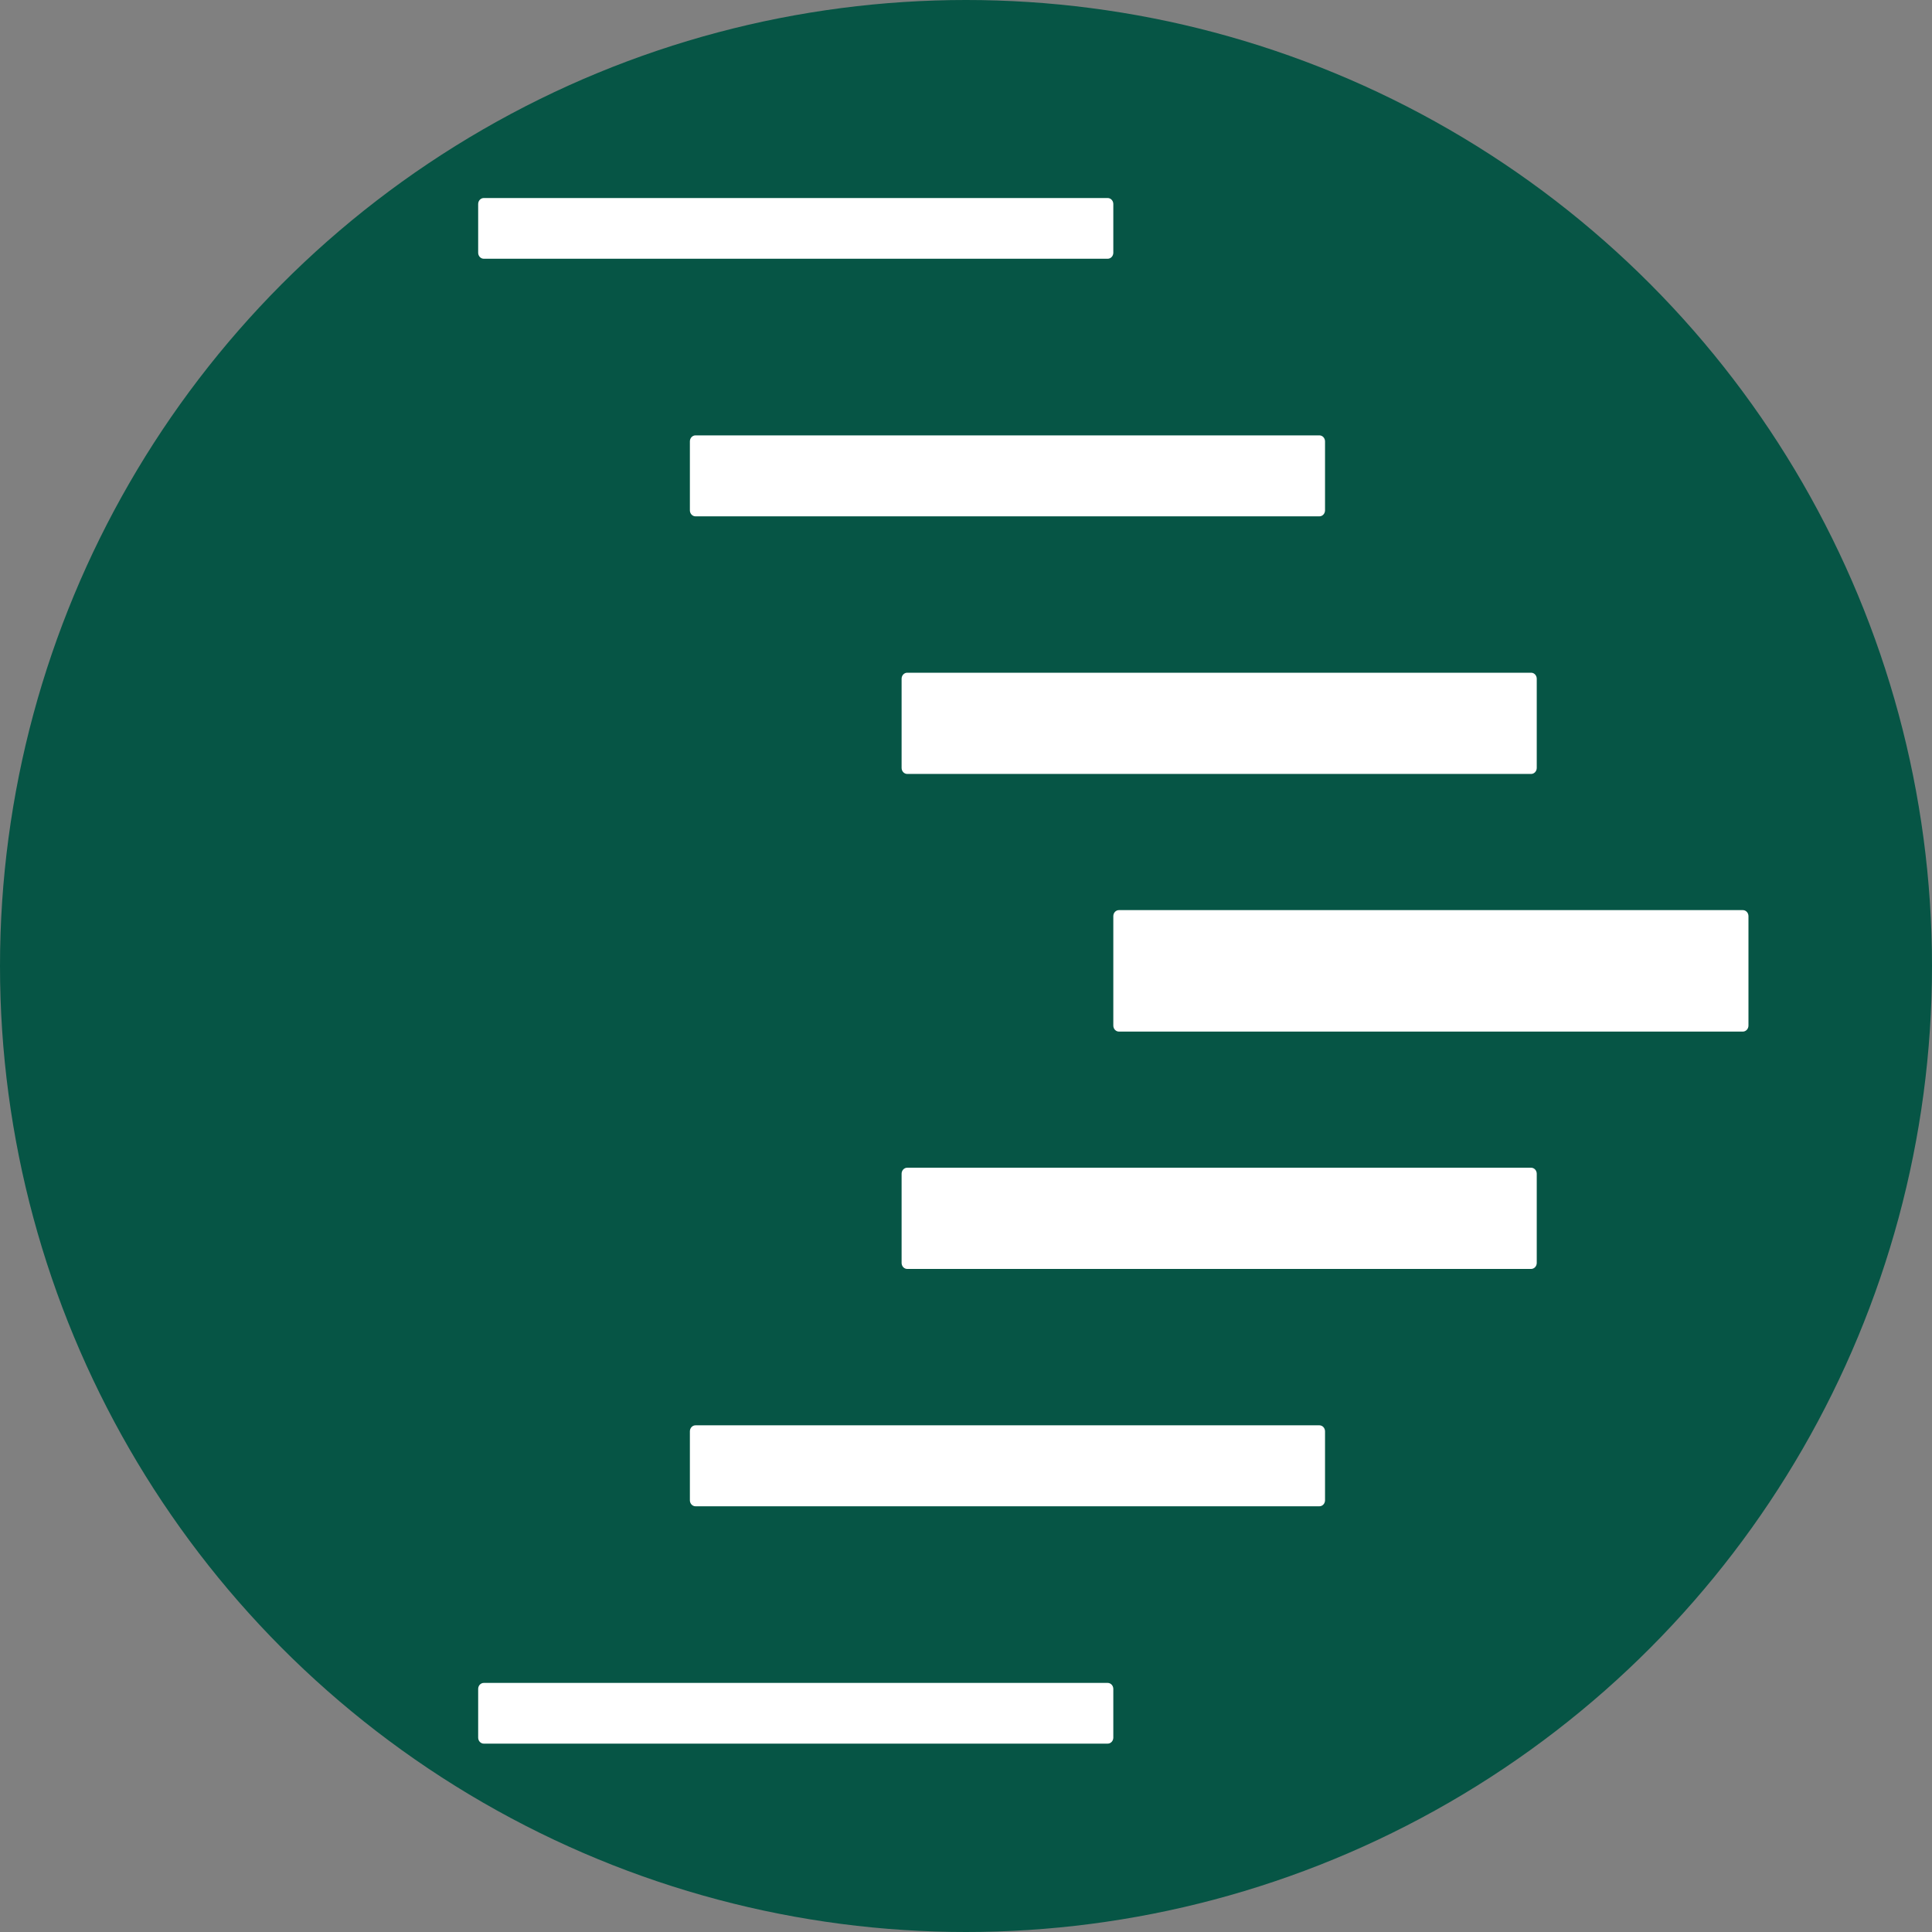 <svg xmlns="http://www.w3.org/2000/svg" version="1.1" xmlns:xlink="http://www.w3.org/1999/xlink" xmlns:svgjs="http://svgjs.dev/svgjs" width="400" height="400"><rect width="100%" height="100%" fill="#808080" stroke="none"/><svg width="400" height="400" viewBox="0 0 400 400" fill="none" xmlns="http://www.w3.org/2000/svg">
<circle cx="200" cy="200" r="200" fill="#065545"></circle>
<path d="M360.835 188.43H231.665C231.022 188.43 230.5 188.987 230.5 189.675V212.336C230.5 213.023 231.022 213.58 231.665 213.58H360.835C361.478 213.58 362 213.023 362 212.336V189.675C362 188.987 361.478 188.43 360.835 188.43Z" fill="white"></path>
<path d="M317.002 139.28H187.832C187.188 139.28 186.667 139.837 186.667 140.524V158.992C186.667 159.679 187.188 160.237 187.832 160.237H317.002C317.645 160.237 318.167 159.679 318.167 158.992V140.524C318.167 139.837 317.645 139.28 317.002 139.28Z" fill="white"></path>
<path d="M273.168 90.14H143.998C143.355 90.14 142.833 90.697 142.833 91.384V105.659C142.833 106.346 143.355 106.903 143.998 106.903H273.168C273.812 106.903 274.333 106.346 274.333 105.659V91.384C274.333 90.697 273.812 90.14 273.168 90.14Z" fill="white"></path>
<path d="M229.335 41H100.165C99.522 41 99 41.557 99 42.244V52.325C99 53.013 99.522 53.57 100.165 53.57H229.335C229.978 53.57 230.5 53.013 230.5 52.325V42.244C230.5 41.557 229.978 41 229.335 41Z" fill="white"></path>
<path d="M317.002 241.763H187.832C187.188 241.763 186.667 242.321 186.667 243.008V261.476C186.667 262.163 187.188 262.72 187.832 262.72H317.002C317.645 262.72 318.167 262.163 318.167 261.476V243.008C318.167 242.321 317.645 241.763 317.002 241.763Z" fill="white"></path>
<path d="M273.168 295.097H143.998C143.355 295.097 142.833 295.654 142.833 296.341V310.616C142.833 311.303 143.355 311.86 143.998 311.86H273.168C273.812 311.86 274.333 311.303 274.333 310.616V296.341C274.333 295.654 273.812 295.097 273.168 295.097Z" fill="white"></path>
<path d="M229.335 348.43H100.165C99.522 348.43 99 348.987 99 349.675V359.756C99 360.443 99.522 361 100.165 361H229.335C229.978 361 230.5 360.443 230.5 359.756V349.675C230.5 348.987 229.978 348.43 229.335 348.43Z" fill="white"></path>
</svg><style>@media (prefers-color-scheme: light) { :root { filter: none; } }
@media (prefers-color-scheme: dark) { :root { filter: none; } }
</style></svg>